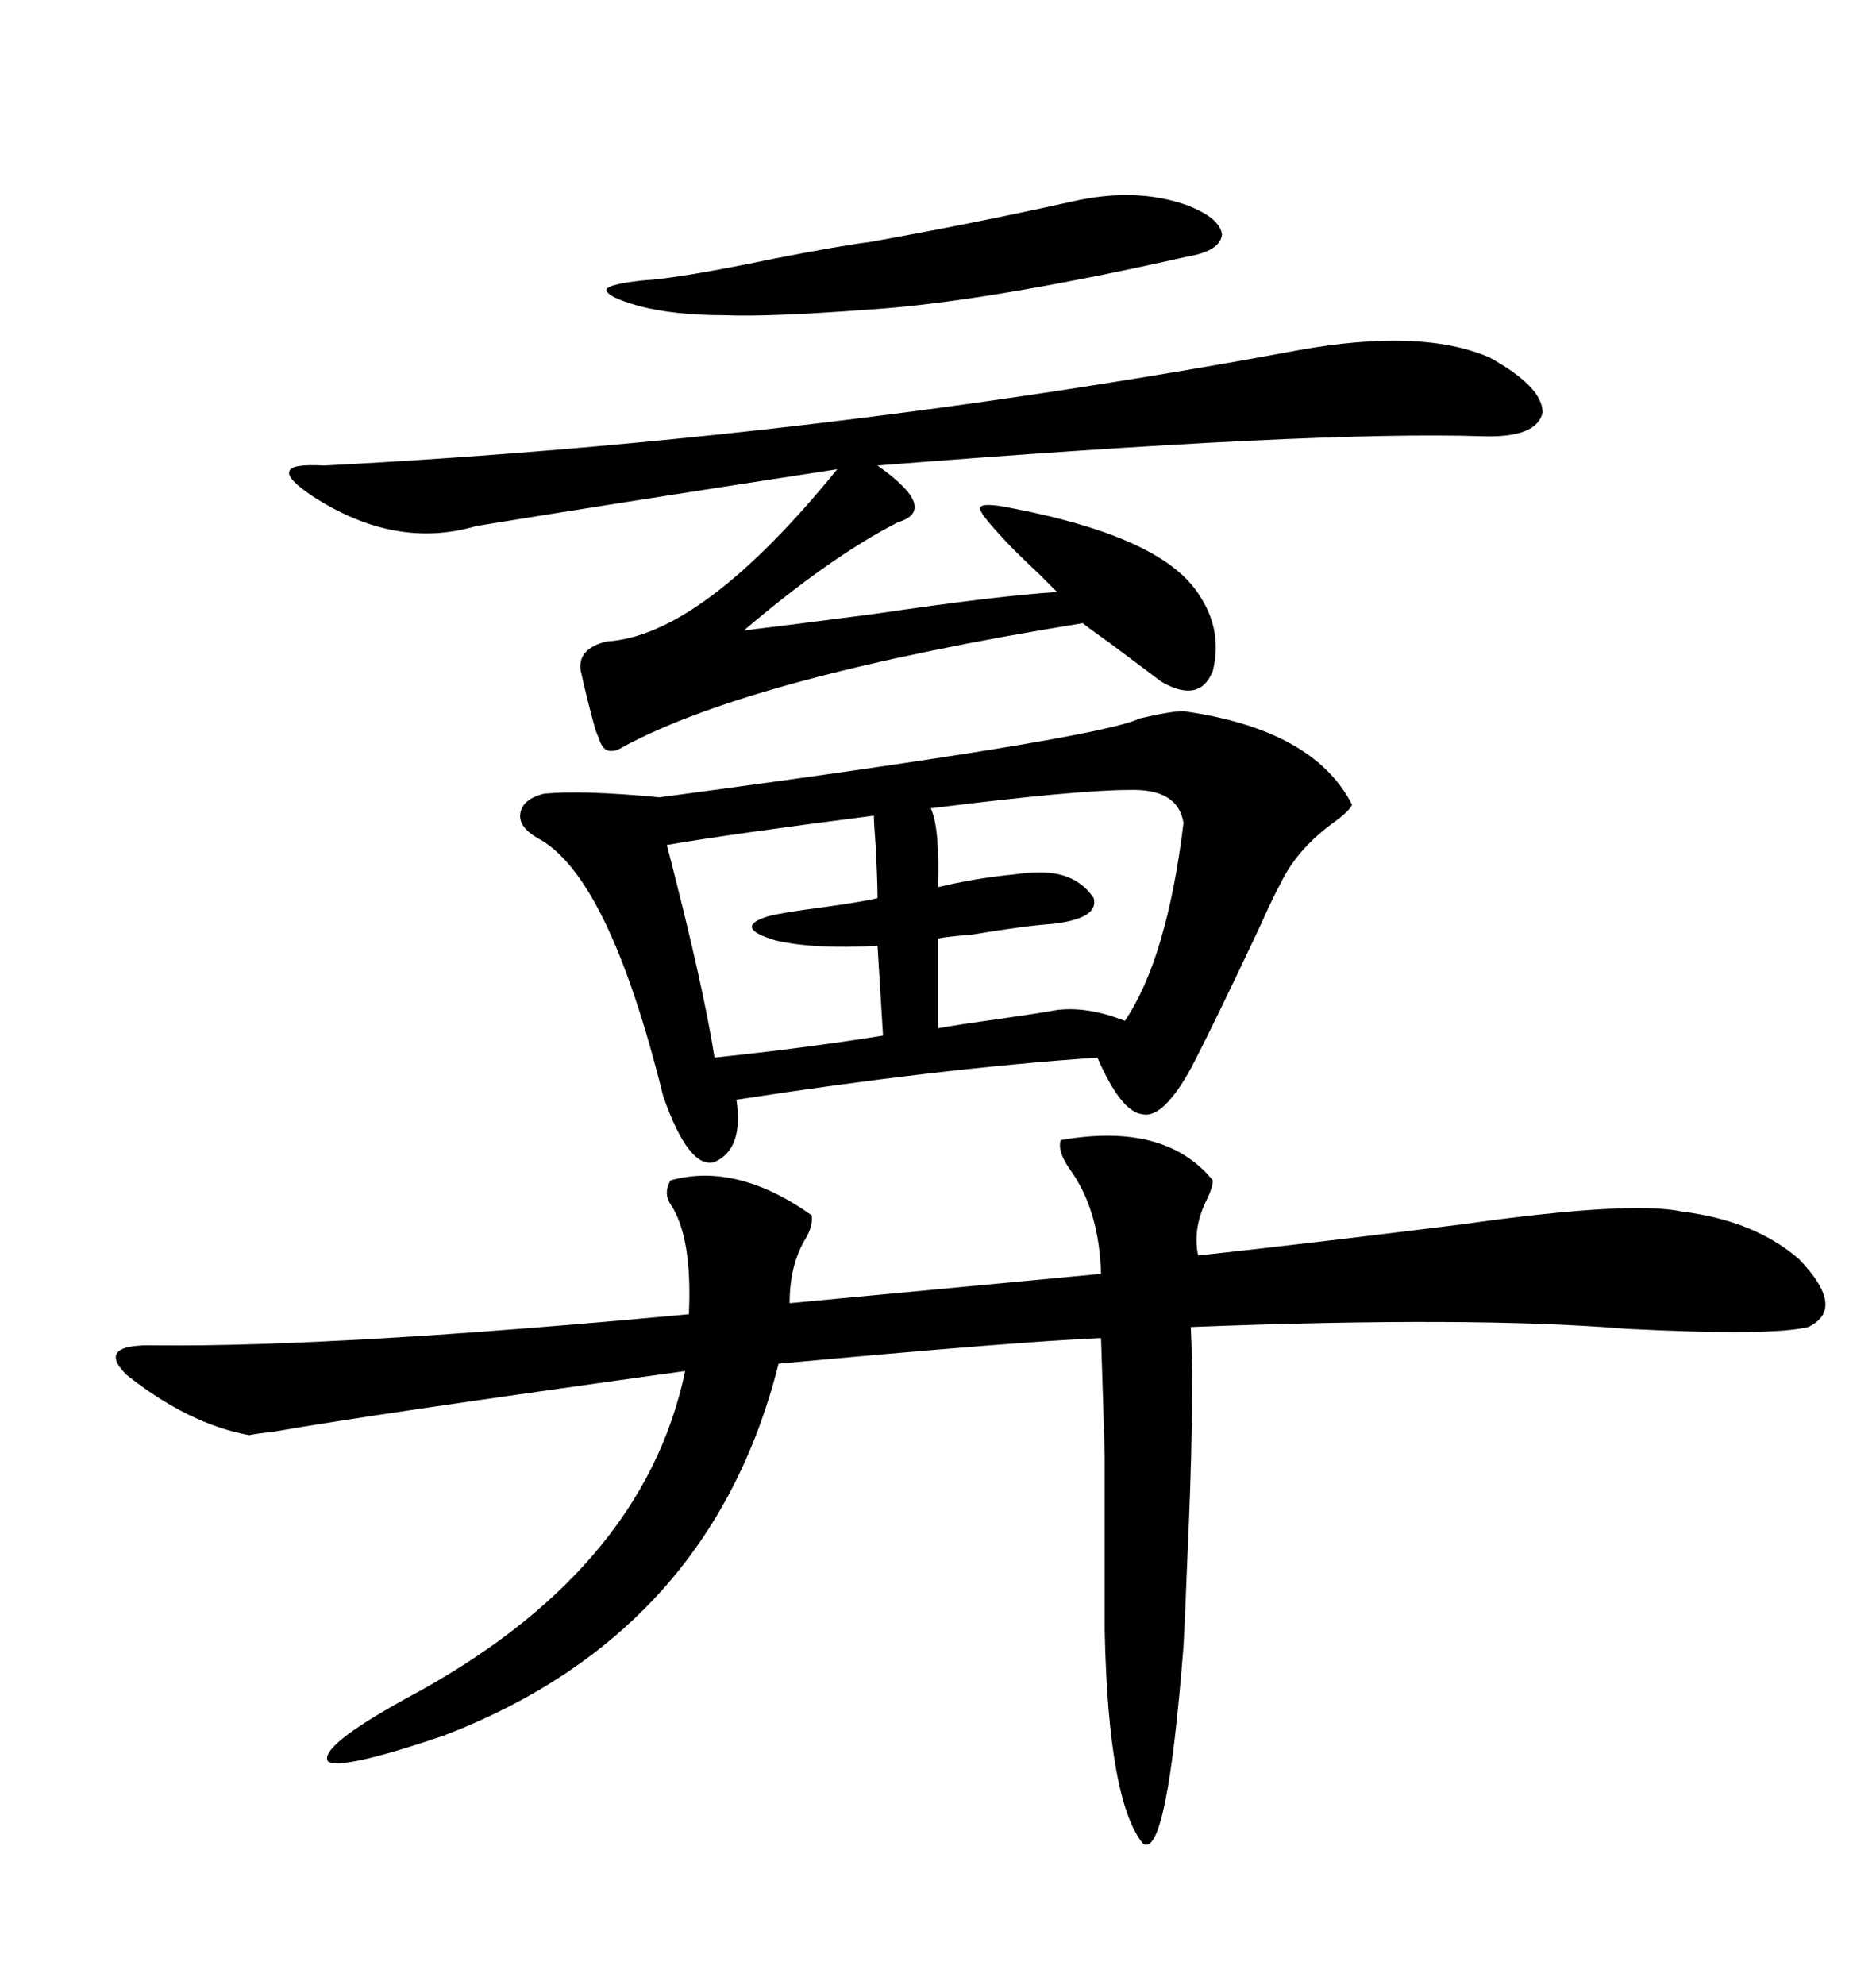 <svg xmlns="http://www.w3.org/2000/svg" xmlns:xlink="http://www.w3.org/1999/xlink" width="300" height="317.285"><path d="M169.63 182.23L169.63 182.23Q186.33 179.30 193.95 188.67L193.95 188.67Q193.95 189.84 192.77 192.19L192.77 192.19Q190.72 196.58 191.60 200.68L191.60 200.68Q210.35 198.63 233.79 195.70L233.79 195.70Q260.74 191.89 268.95 193.65L268.95 193.65Q280.66 195.12 287.70 201.27L287.70 201.27Q295.31 209.18 289.16 212.11L289.16 212.11Q283.30 213.57 260.16 212.40L260.16 212.40Q235.55 210.35 190.43 212.11L190.43 212.11Q191.02 224.71 189.84 249.90L189.84 249.90Q189.55 257.81 189.26 263.09L189.26 263.09Q186.62 297.07 182.81 294.73L182.81 294.73Q177.25 287.99 176.66 260.74L176.66 260.74Q176.66 240.53 176.66 232.62L176.66 232.62Q176.37 222.66 176.07 213.87L176.07 213.87Q162.60 214.45 124.51 217.97L124.51 217.97Q113.67 261.04 70.90 277.44L70.90 277.44Q54.49 283.01 52.44 281.54L52.44 281.54Q50.98 279.20 64.75 271.58L64.75 271.58Q102.83 251.37 109.57 219.14L109.57 219.14Q58.89 226.17 43.95 228.81L43.95 228.81Q41.31 229.10 39.84 229.39L39.84 229.39Q30.18 227.64 20.21 219.73L20.21 219.73Q15.23 214.75 24.90 215.04L24.90 215.04Q53.91 215.33 110.16 210.06L110.16 210.06Q110.74 197.75 107.23 192.48L107.23 192.48Q106.05 190.72 107.23 188.67L107.23 188.67Q117.77 185.74 129.79 194.24L129.79 194.24Q130.08 196.00 128.61 198.34L128.61 198.34Q126.27 202.44 126.27 208.30L126.27 208.30L176.07 203.61Q175.78 193.36 171.09 186.91L171.09 186.91Q169.04 183.98 169.63 182.23ZM189.26 113.67L189.26 113.67Q210.06 116.60 216.21 128.61L216.21 128.61Q215.92 129.49 213.57 131.25L213.57 131.25Q207.42 135.64 204.79 141.21L204.79 141.21Q203.91 142.68 201.27 148.54L201.27 148.54Q193.95 164.06 190.43 170.80L190.43 170.80Q186.04 178.71 182.81 178.13L182.81 178.13Q179.30 177.83 175.49 169.04L175.49 169.04Q150 170.80 117.77 175.78L117.77 175.78Q118.95 183.69 114.26 185.74L114.26 185.74Q110.16 186.91 106.05 175.20L106.05 175.20Q97.27 139.75 85.84 133.89L85.84 133.89Q82.91 132.13 83.20 130.08L83.20 130.08Q83.50 127.73 87.01 126.86L87.01 126.86Q93.16 126.27 105.47 127.44L105.47 127.44Q175.78 118.07 182.23 114.84L182.23 114.84Q187.21 113.67 189.26 113.67ZM140.33 74.41L140.33 74.41Q150.29 81.45 143.55 83.50L143.55 83.50Q132.71 89.06 118.95 100.78L118.95 100.78Q126.27 99.90 139.75 98.14L139.75 98.14Q159.67 95.21 169.04 94.63L169.04 94.63Q168.16 93.75 166.11 91.70L166.11 91.70Q161.72 87.60 159.67 85.25L159.67 85.25Q156.45 81.74 156.74 81.15L156.74 81.15Q157.03 80.27 161.43 81.15L161.43 81.15Q184.57 85.55 191.02 94.04L191.02 94.04Q195.70 100.20 193.95 107.23L193.95 107.23Q191.89 112.50 185.74 108.98L185.74 108.98Q183.40 107.23 177.54 102.83L177.54 102.83Q174.61 100.78 173.14 99.61L173.14 99.61Q120.70 108.11 99.90 119.24L99.90 119.24Q96.68 121.29 95.80 118.07L95.80 118.07Q95.51 117.48 95.21 116.60L95.21 116.60Q94.04 112.50 92.87 107.23L92.87 107.23Q92.29 103.71 96.97 102.54L96.97 102.54Q112.21 101.66 133.89 75L133.89 75Q95.80 80.86 76.17 84.08L76.17 84.08Q63.28 87.89 50.10 79.39L50.10 79.39Q45.70 76.46 46.29 75.29L46.29 75.29Q46.58 74.12 51.86 74.41L51.86 74.41Q130.37 70.31 207.71 55.96L207.71 55.96Q227.34 52.44 238.18 57.13L238.18 57.13Q246.68 61.82 246.68 65.92L246.68 65.92Q245.80 70.02 237.01 69.73L237.01 69.73Q210.35 68.85 140.33 74.41ZM180.47 126.27L180.47 126.27Q172.27 126.27 148.83 129.20L148.83 129.20Q150.29 132.13 150 141.80L150 141.80Q156.15 140.33 162.30 139.75L162.30 139.75Q164.36 139.45 165.53 139.45L165.53 139.45Q171.97 139.16 174.90 143.55L174.90 143.55Q175.78 146.78 168.46 147.66L168.46 147.66Q164.06 147.95 155.27 149.41L155.27 149.41Q151.46 149.71 150 150L150 150L150 164.36Q153.22 163.77 159.67 162.89L159.67 162.89Q165.82 162.01 169.04 161.43L169.04 161.43Q174.02 160.84 179.88 163.18L179.88 163.18Q186.62 153.22 189.26 131.54L189.26 131.54Q188.38 125.98 180.47 126.27ZM102.83 44.82L102.83 44.82Q108.40 44.53 123.93 41.31L123.93 41.31Q134.47 39.26 139.16 38.67L139.16 38.67Q155.57 35.74 171.39 32.23L171.39 32.23Q181.64 29.88 189.84 32.81L189.84 32.81Q195.12 34.86 195.41 37.50L195.41 37.50Q195.12 40.14 189.84 41.02L189.84 41.02Q157.32 48.34 138.57 49.51L138.57 49.51Q122.75 50.68 116.02 50.39L116.02 50.39Q107.81 50.39 102.25 48.93L102.25 48.93Q96.97 47.46 96.97 46.29L96.97 46.29Q97.27 45.41 102.83 44.82ZM114.26 169.04L114.26 169.04Q128.32 167.58 141.21 165.53L141.21 165.53L140.33 151.17Q130.08 151.76 123.93 150.29L123.93 150.29Q117.19 148.24 122.75 146.48L122.75 146.48Q124.80 145.90 131.54 145.02L131.54 145.02Q137.99 144.14 140.33 143.55L140.33 143.55Q140.33 140.92 140.04 135.35L140.04 135.35Q139.75 131.54 139.75 130.37L139.75 130.37Q116.89 133.30 106.64 135.06L106.64 135.06Q112.50 157.62 114.26 169.04Z"/></svg>